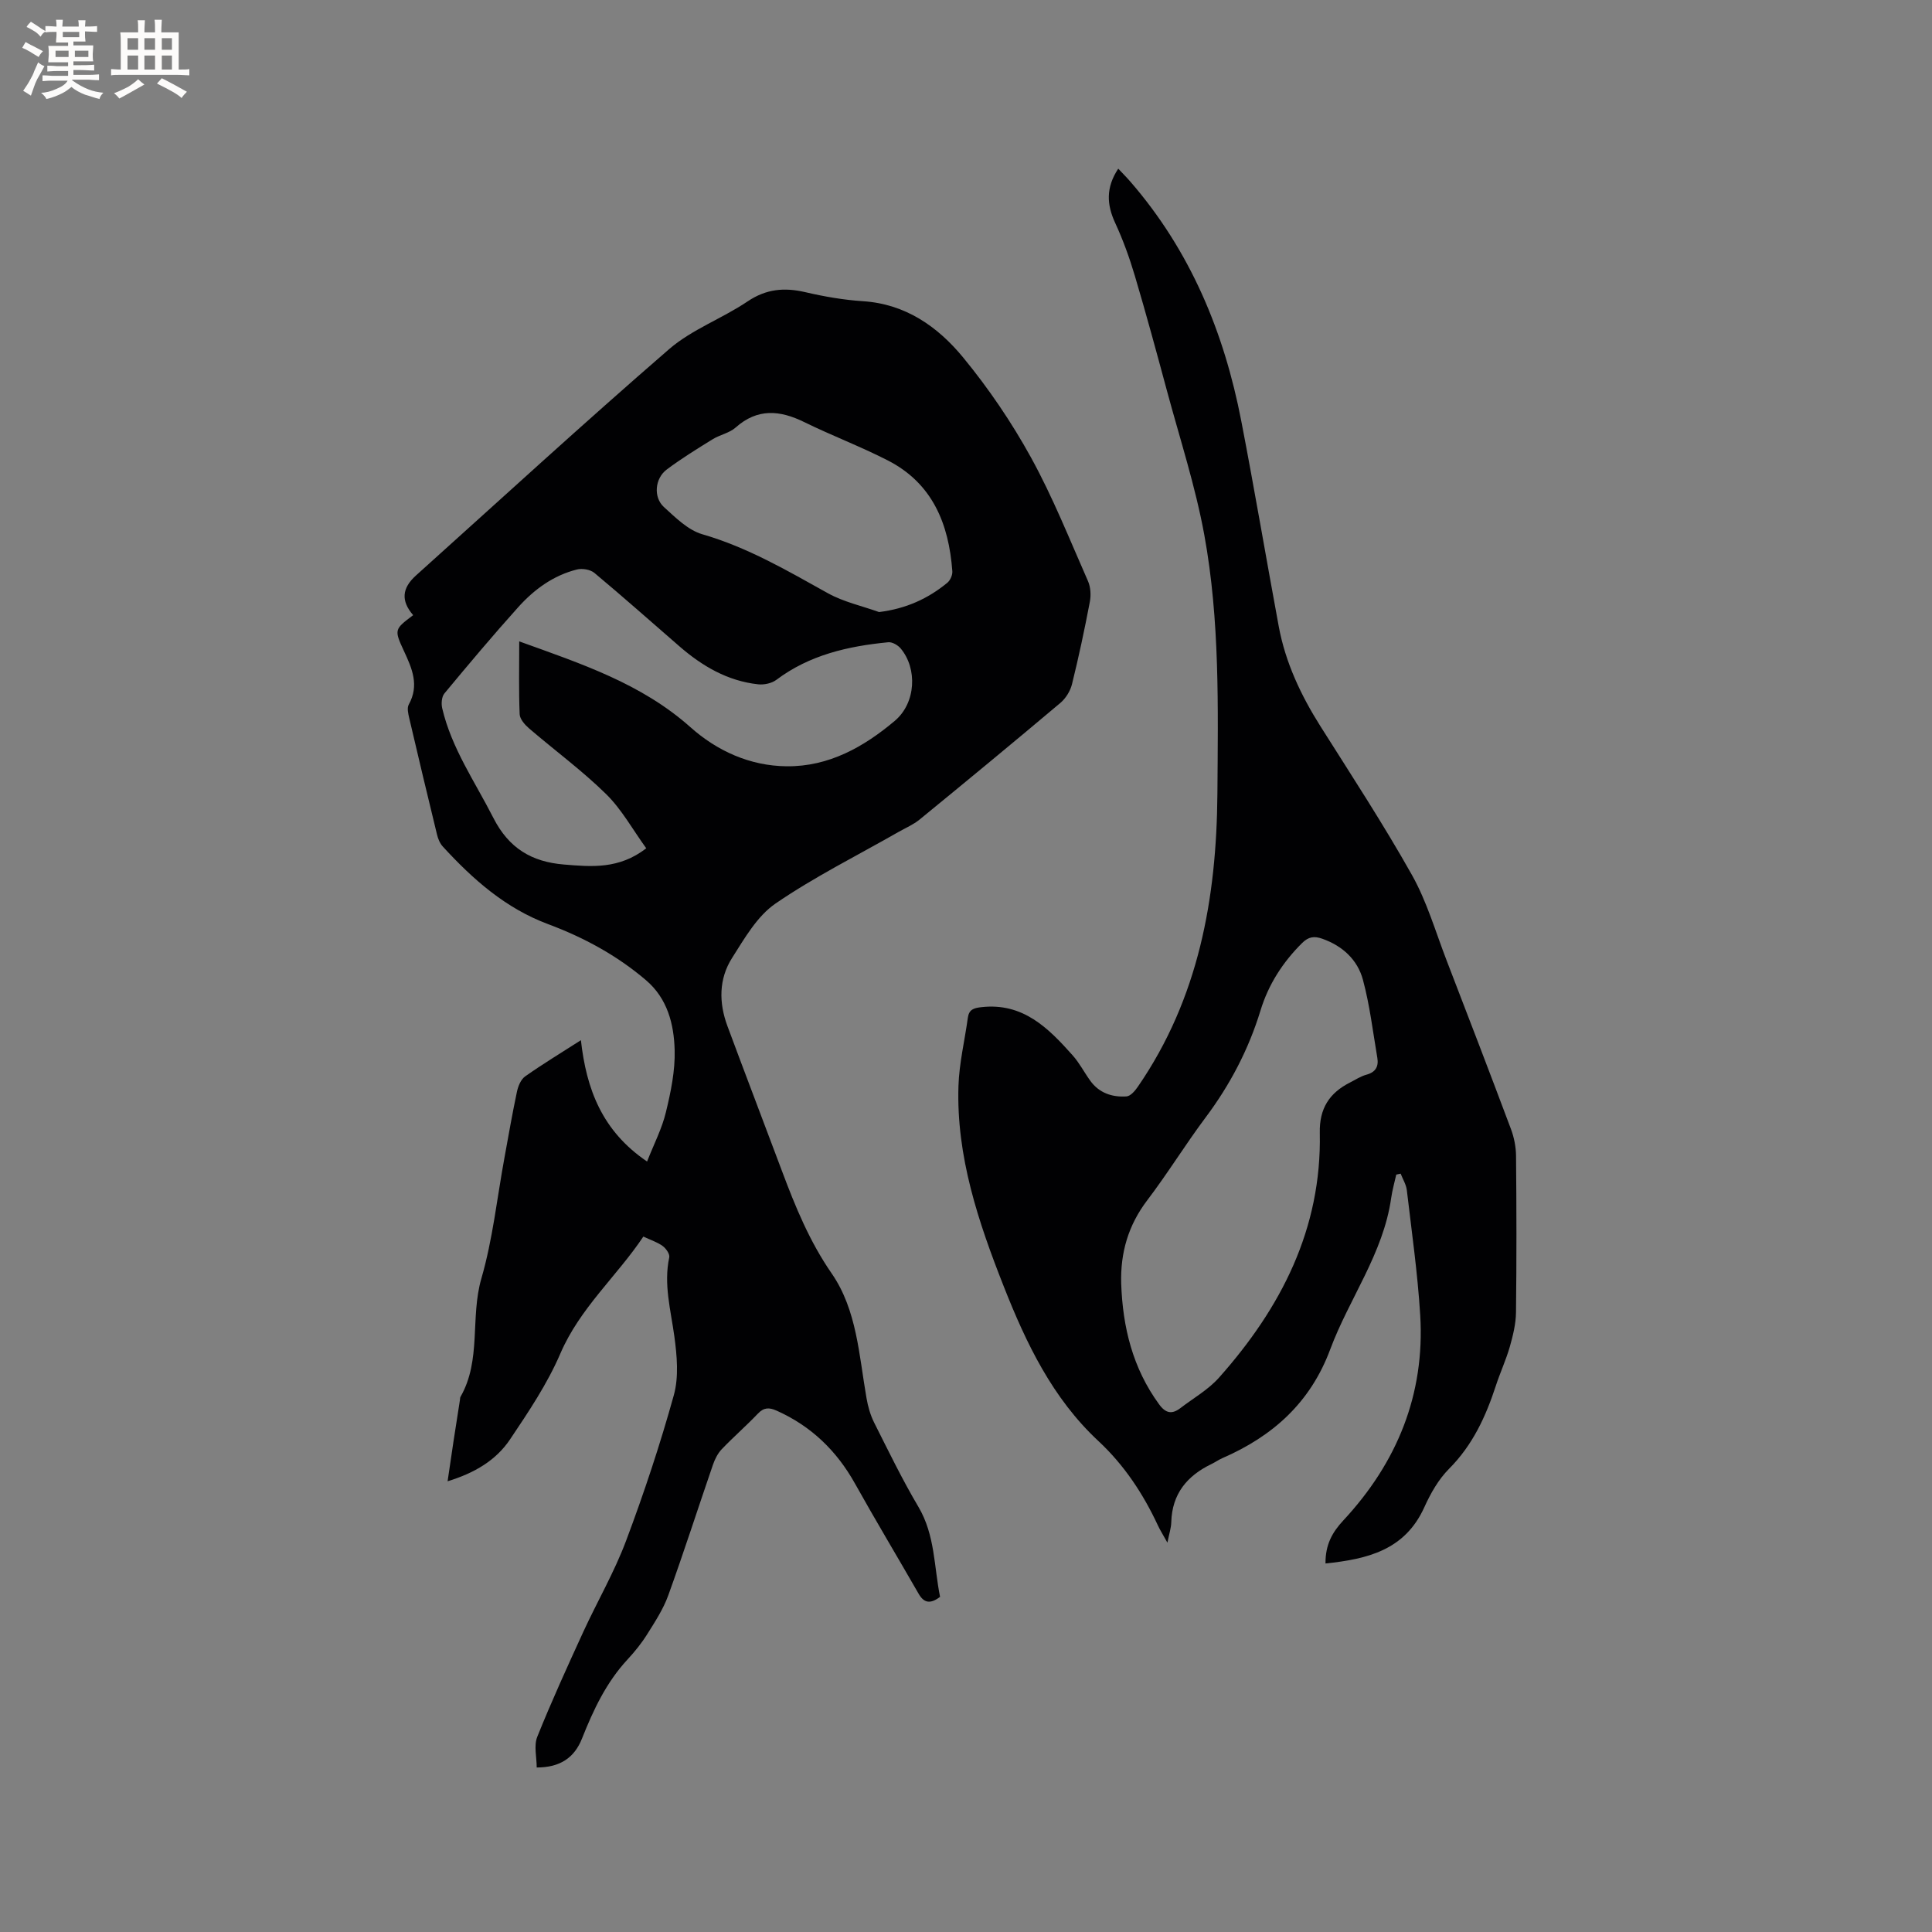 <svg enable-background="new 0 0 400 400" viewBox="0 0 400 400" xmlns="http://www.w3.org/2000/svg"><rect x="0" y="0" width="400" height="400" fill="#808080" stroke="none"/><path d="m194.63 330.61c-2.12 1.61-3.39 1.19-4.45-.66-4.37-7.61-8.89-15.14-13.17-22.8-3.8-6.81-9.08-11.9-16.22-15.09-1.54-.69-2.64-.69-3.88.62-2.41 2.53-5.06 4.83-7.48 7.36-.83.87-1.43 2.08-1.83 3.24-3.1 9.01-6.01 18.08-9.25 27.04-1.02 2.82-2.72 5.43-4.33 7.99-1.17 1.88-2.59 3.64-4.1 5.27-4.41 4.75-7.08 10.46-9.43 16.38-1.57 3.96-4.53 5.98-9.37 5.98 0-2.14-.62-4.51.11-6.34 2.94-7.33 6.23-14.53 9.52-21.71 2.9-6.32 6.44-12.39 8.87-18.88 3.72-9.9 7.06-19.97 9.89-30.16 1.05-3.78.65-8.16.11-12.15-.74-5.45-2.25-10.78-1.06-16.37.15-.68-.66-1.84-1.35-2.35-1.08-.79-2.44-1.22-4.01-1.96-5.52 8.25-13.14 14.8-17.19 24.23-2.69 6.26-6.59 12.07-10.41 17.76-2.89 4.31-7.3 6.95-12.93 8.67.45-3.08.84-5.73 1.24-8.38.43-2.83.88-5.65 1.32-8.48.03-.21.01-.45.11-.62 4.37-7.62 1.98-16.41 4.32-24.49 2.35-8.1 3.24-16.62 4.77-24.95.84-4.58 1.63-9.18 2.6-13.74.24-1.14.81-2.54 1.69-3.16 3.63-2.56 7.43-4.86 11.55-7.5 1.13 10.09 4.35 18.78 13.7 25.12 1.43-3.64 3.09-6.83 3.9-10.22 1.02-4.2 1.93-8.59 1.81-12.87-.15-5.35-1.48-10.64-5.91-14.43-6.03-5.15-12.9-8.87-20.3-11.63-8.8-3.28-15.58-9.28-21.79-16.06-.61-.66-1-1.63-1.21-2.52-1.96-8.02-3.87-16.06-5.75-24.1-.21-.9-.48-2.08-.09-2.78 2.21-3.99.69-7.46-1-11.09-2.07-4.45-1.95-4.5 1.91-7.42-2.54-2.94-2.36-5.57.59-8.22 17.43-15.67 34.69-31.52 52.41-46.86 4.72-4.08 10.98-6.33 16.23-9.87 3.86-2.6 7.62-2.93 11.96-1.92 3.91.91 7.92 1.61 11.92 1.87 8.85.57 15.51 5.28 20.75 11.64 5.28 6.42 10.03 13.41 14.04 20.69 4.53 8.22 8.02 17.02 11.82 25.63.55 1.25.64 2.92.38 4.28-1.09 5.72-2.3 11.42-3.7 17.07-.35 1.41-1.29 2.92-2.4 3.86-9.65 8.13-19.38 16.16-29.15 24.15-1.29 1.05-2.89 1.73-4.35 2.56-8.54 4.88-17.4 9.29-25.48 14.83-3.8 2.61-6.41 7.2-8.99 11.26-2.77 4.35-2.75 9.29-.97 14.09 3.72 10.02 7.54 19.99 11.29 30 2.77 7.4 5.71 14.6 10.31 21.25 5.22 7.55 5.65 16.94 7.2 25.79.3 1.74.8 3.52 1.59 5.09 2.95 5.86 5.82 11.79 9.16 17.43 3.47 5.87 3.21 12.4 4.48 18.63zm-87.13-197.82c12.89 4.65 25.3 8.73 35.45 17.77 5.51 4.91 12.32 8.02 19.93 8.09 8.72.09 15.97-4.01 22.38-9.41 4.4-3.72 4.7-10.83 1.21-14.99-.57-.68-1.74-1.36-2.56-1.28-8.31.81-16.29 2.61-23.18 7.79-.96.72-2.54 1.05-3.76.92-6.35-.69-11.6-3.78-16.33-7.89-5.84-5.07-11.63-10.21-17.57-15.17-.85-.71-2.53-.99-3.63-.71-4.87 1.22-8.84 4.12-12.13 7.78-5.24 5.83-10.29 11.84-15.3 17.88-.58.7-.68 2.13-.45 3.09 1.94 8.28 6.78 15.19 10.56 22.63 3.23 6.37 7.99 9.15 14.64 9.7 5.69.47 11.39 1.01 17.04-3.36-2.81-3.88-5.08-8.05-8.32-11.23-4.97-4.88-10.64-9.04-15.95-13.6-.87-.75-1.89-1.91-1.94-2.92-.2-4.85-.09-9.72-.09-15.09zm74.5-6.07c5.57-.69 10.12-2.76 14.14-6.07.6-.5 1.09-1.6 1.03-2.38-.72-9.82-4.11-18.22-13.39-22.96-5.63-2.88-11.58-5.13-17.27-7.92-5.05-2.48-9.67-2.9-14.2 1.12-1.29 1.15-3.26 1.5-4.78 2.44-3.22 1.99-6.46 3.99-9.49 6.26-2.47 1.85-2.8 5.75-.58 7.77 2.4 2.18 4.98 4.77 7.94 5.63 9.38 2.71 17.63 7.55 26.04 12.23 3.24 1.79 7.02 2.61 10.56 3.88z" fill="#010103"/><path d="m274.43 323.7c-.03-3.89 1.38-6.43 3.69-8.91 11.11-11.95 16.92-26.07 15.92-42.51-.53-8.64-1.76-17.25-2.77-25.86-.14-1.18-.84-2.29-1.28-3.43-.3.07-.61.13-.91.2-.36 1.61-.82 3.21-1.05 4.84-1.63 11.51-8.7 20.81-12.63 31.36-4.11 11.04-11.9 17.97-22.34 22.51-.77.34-1.47.84-2.23 1.21-5.06 2.43-8.17 6.18-8.33 12.03-.03 1.22-.44 2.42-.8 4.25-.86-1.56-1.48-2.52-1.96-3.55-3.07-6.58-6.98-12.51-12.35-17.51-9.47-8.82-14.93-20.2-19.57-31.98-5.26-13.34-9.85-26.92-9.38-41.53.15-4.72 1.3-9.4 1.94-14.1.24-1.72 1.21-2.02 2.82-2.2 8.62-.97 13.86 4.34 18.89 9.99 1.4 1.57 2.38 3.5 3.62 5.22 1.84 2.57 4.55 3.47 7.52 3.27.84-.06 1.78-1.17 2.36-2.02 12.58-18.28 16.29-38.95 16.46-60.63.13-17.93.52-35.9-2.71-53.59-1.84-10.07-5.05-19.89-7.72-29.8-2.15-7.97-4.31-15.94-6.66-23.85-1.11-3.74-2.45-7.44-4.08-10.97-1.75-3.79-1.95-7.29.64-11.22.9.96 1.74 1.8 2.52 2.7 12.42 14.32 19.41 31.18 22.96 49.58 2.73 14.13 5.13 28.33 7.75 42.49 1.39 7.49 4.58 14.25 8.63 20.67 6.44 10.19 13.05 20.3 18.95 30.8 3.08 5.48 4.87 11.7 7.15 17.62 4.49 11.65 8.97 23.3 13.35 34.99.65 1.74 1.03 3.68 1.05 5.53.1 10.81.12 21.63-.01 32.44-.03 2.37-.63 4.78-1.28 7.09-.79 2.74-2 5.35-2.89 8.07-2.08 6.38-4.81 12.3-9.68 17.19-2.19 2.19-3.84 5.11-5.13 7.97-4.02 8.89-11.77 10.73-20.46 11.64zm-42.3-57.97c.31 9.05 2.38 17.54 7.85 25.02 1.4 1.92 2.71 2.09 4.44.76 2.68-2.05 5.74-3.79 7.95-6.27 12.84-14.43 21.29-30.81 20.88-50.69-.11-5.03 1.97-8.26 6.24-10.42 1.13-.57 2.23-1.31 3.43-1.63 1.92-.52 2.54-1.73 2.24-3.5-.92-5.4-1.56-10.88-2.98-16.15-1.12-4.14-4.2-7-8.4-8.49-1.69-.6-2.87-.44-4.22.91-3.99 3.97-6.94 8.55-8.58 13.92-2.47 8.09-6.31 15.41-11.38 22.18-4.19 5.6-7.85 11.58-12.08 17.14-3.93 5.17-5.57 10.85-5.39 17.22z" fill="#010103"/><g fill="#fcfbfa"><path d="m6.8 9.5c.6.3 1.3.7 2.1 1.1-.4.4-.7.8-.9 1.2-.7-.4-1.3-.8-1.8-1.1s-1.1-.6-1.6-.8c.2-.4.5-.8.7-1.2.4.2.8.5 1.5.8zm.9 6.9c-.3.6-.5 1.1-.7 1.7s-.4 1.1-.6 1.7c-.6-.4-1.1-.7-1.6-1 .7-1 1.2-1.8 1.5-2.4.3-.5.6-1.1.8-1.7.3-.6.5-1.2.8-1.8.3.3.8.6 1.3.8-.7 1.3-1.2 2.2-1.5 2.7zm.1-11c.4.3 1 .7 1.7 1.1-.5.2-.8.6-1.1 1.1-.5-.6-1-1-1.4-1.2s-.9-.6-1.5-.8c.2-.4.5-.7.9-1.1.5.3.9.6 1.4.9zm10.5 13.1c1 .4 2 .6 3.1.7-.4.4-.7.8-.8 1.3-.9-.2-1.9-.6-3-.9-1-.4-2-.9-2.8-1.6-.5.4-1.1.9-1.9 1.3s-1.9.9-3.3 1.2c-.1-.3-.5-.8-1.1-1.3 1 0 2.1-.3 3.2-.8 1.2-.5 1.9-1 2.3-1.7h-3.2c-.4 0-1 0-2 .1v-1.2c1 0 1.7.1 2 .1h3.3v-1h-2.3c-.2 0-.9 0-2 .1v-1.2c1.2 0 1.9.1 2 .1h2.3v-.8h-4.1c0-.7.1-1.2.1-1.6 0-.5 0-1.1-.1-1.8h4.1v-.7h-2.5c0-.6.1-1.1.1-1.6v-.6h-.5c-.4 0-1 0-1.8.1v-1.3c1.2 0 1.9.1 2.1.1h.2c0-.3 0-.8-.1-1.4h1.4c0 .6-.1 1-.1 1.4h3.4c0-.4 0-.8-.1-1.3h1.5c0 .4-.1.9-.1 1.3.7 0 1.5 0 2.5-.1v1.2c-1 0-1.8-.1-2.5-.1v.6c0 .3 0 .8.1 1.5h-2.5v.8h4.1c0 .7-.1 1.3-.1 1.8s0 1 .1 1.5h-4.1v.8h1.4c.8 0 1.8 0 2.9-.1v1.2c-1 0-1.9-.1-2.8-.1h-1.5v1h3.2c.3 0 1 0 2.1-.1v1.2c-1.1 0-1.8-.1-2.1-.1h-3.4l-.1.1c1.4 1 2.4 1.5 3.4 1.9zm-4.1-6.7v-1.3h-2.7v1.3zm2.2-4.1v-1.1h-3.4v1.1zm1.9 4.1v-1.3h-2.8v1.3z"/><path d="m37 6.7v2.3 5.4c1 0 1.8 0 2.2-.1v1.3c-.6 0-1.5-.1-2.5-.1h-11.9c-.7 0-1.3 0-1.8.1v-1.3c.5 0 1.1.1 2 .1v-5.2c0-1 0-1.8-.1-2.5h3.7c0-1.3 0-2.1-.1-2.5h1.5c0 .4-.1 1.3-.1 2.5h2.2c0-1.2 0-2.1-.1-2.6h1.5c0 .4-.1 1.3-.1 2.6zm-12.3 13.7c-.3-.4-.7-.8-1.1-1.1 1.1-.4 2.1-.9 2.9-1.3.8-.5 1.5-1 2.1-1.6.4.4.9.8 1.3 1.1-2.5 1.4-4.2 2.4-5.2 2.9zm3.9-10.1v-2.4h-2.2v2.4zm0 4.1v-2.9h-2.2v2.9zm3.5-4.1v-2.4h-2.2v2.4zm0 4.1v-2.9h-2.2v2.9zm.4 2.9 1-1.1c.6.3 1.4.7 2.5 1.3s2 1.1 2.7 1.5c-.4.4-.8.8-1.1 1.3-.8-.8-2.5-1.7-5.1-3zm3.1-7v-2.4h-2.1v2.4zm0 4.1v-2.9h-2.1v2.9z"/></g></svg>
